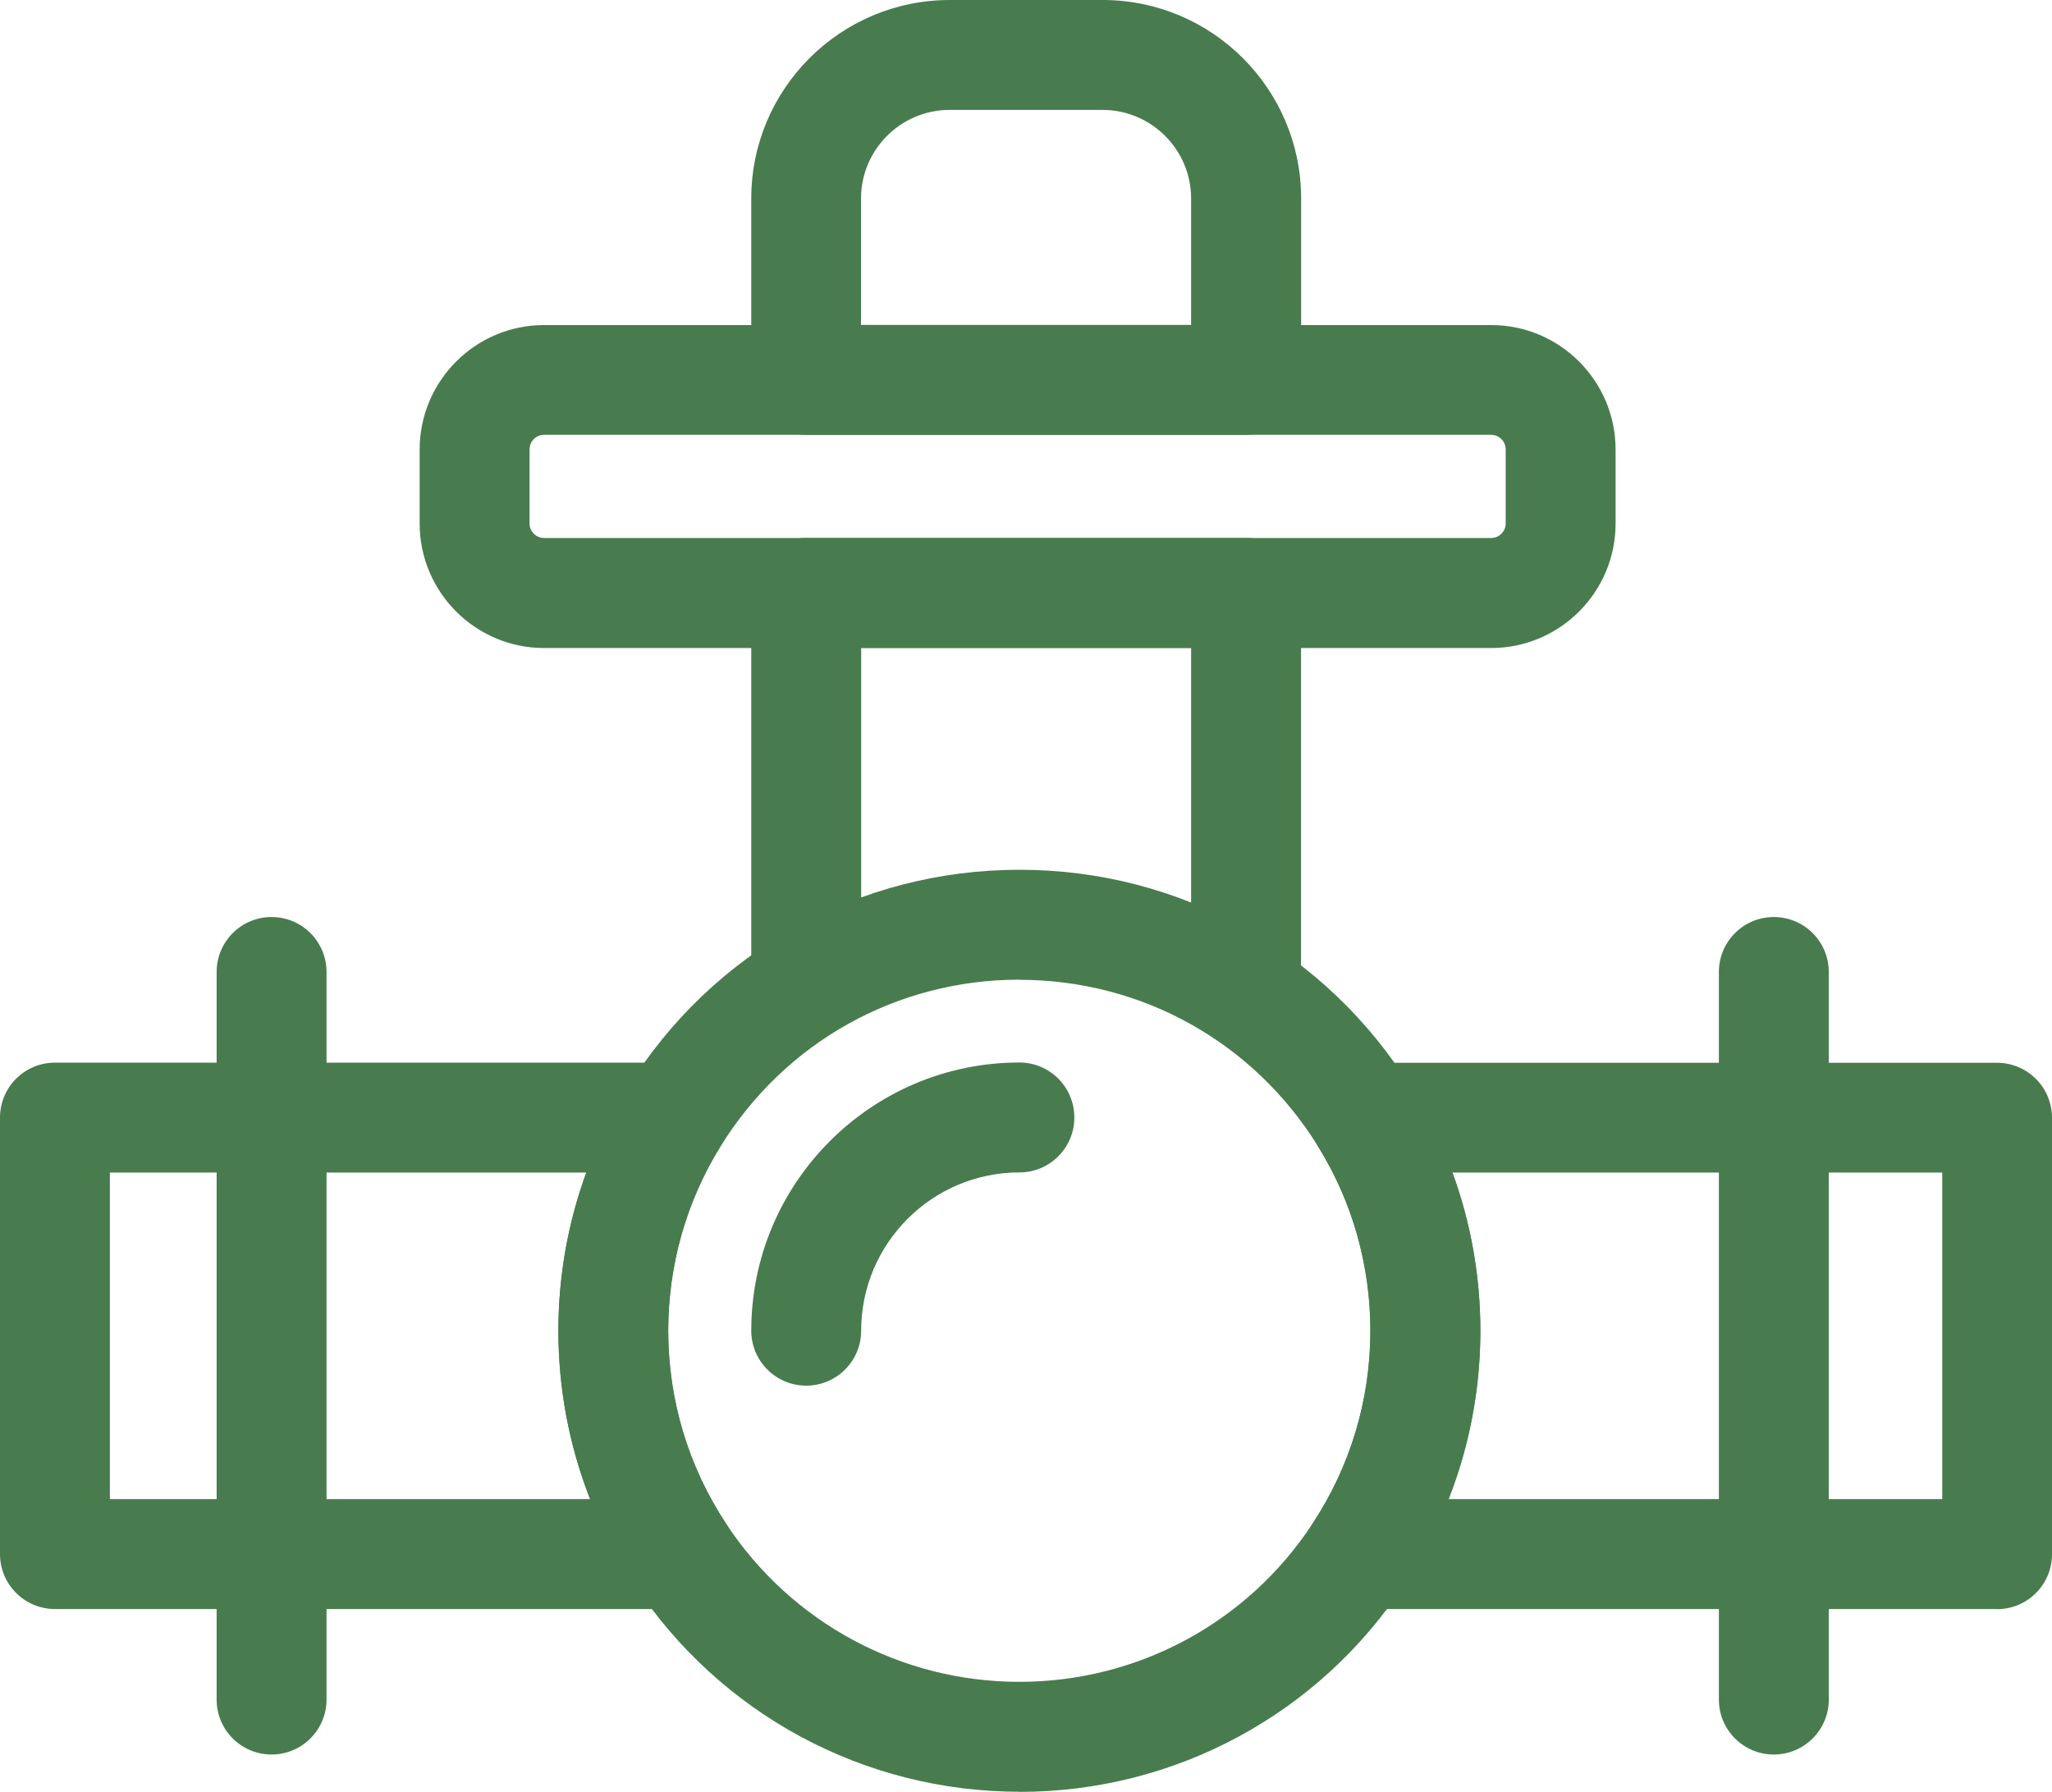 <?xml version="1.0" encoding="UTF-8"?>
<svg xmlns="http://www.w3.org/2000/svg" viewBox="0 0 149.38 130.43">
  <g transform="translate(-3548.43,-316.55)">
    <path d="M3622.64,446.97c-11.31,0-21.79-5.65-28.03-15.1-3.62-5.48-5.53-11.86-5.53-18.46,0-6.24,1.73-12.33,5-17.62,6.17-9.98,16.85-15.93,28.57-15.93s22.38,5.96,28.55,15.94c3.27,5.28,5,11.37,5,17.61,0,6.6-1.92,12.99-5.54,18.47-6.21,9.45-16.69,15.1-28.01,15.1ZM3622.64,387.86c-8.93,0-17.06,4.54-21.76,12.14-2.49,4.02-3.8,8.65-3.8,13.41,0,5.03,1.46,9.89,4.21,14.05,4.75,7.21,12.74,11.51,21.35,11.51s16.6-4.3,21.33-11.5c2.76-4.17,4.22-9.03,4.22-14.06,0-4.75-1.31-9.39-3.8-13.4-4.7-7.6-12.83-12.14-21.75-12.14Z" style="fill:#487c4e; stroke-width:0px;"></path>
    <path d="M3607.12,417.41c-2.21,0-4-1.79-4-4,0-10.76,8.75-19.52,19.52-19.52,2.21,0,4,1.79,4,4s-1.79,4-4,4c-6.35,0-11.52,5.17-11.52,11.52,0,2.21-1.79,4-4,4Z" style="fill:#487c4e; stroke-width:0px;"></path>
    <path d="M3597.95,433.67h-45.52c-2.21,0-4-1.79-4-4v-31.77c0-2.21,1.79-4,4-4h45.04c1.45,0,2.79.79,3.49,2.05s.67,2.82-.09,4.05c-2.49,4.02-3.8,8.65-3.8,13.4,0,5.03,1.46,9.89,4.21,14.05.81,1.23.88,2.8.19,4.1-.7,1.3-2.05,2.11-3.52,2.11ZM3556.43,425.67h34.96c-1.52-3.88-2.31-8.02-2.31-12.26,0-3.95.69-7.85,2.03-11.51h-34.68v23.77Z" style="fill:#487c4e; stroke-width:0px;"></path>
    <path d="M3693.81,433.67h-46.5c-1.47,0-2.83-.81-3.52-2.11s-.62-2.87.19-4.1c2.75-4.17,4.21-9.02,4.21-14.05,0-4.75-1.31-9.39-3.8-13.4-.76-1.23-.8-2.78-.09-4.05s2.04-2.05,3.49-2.05h46.02c2.21,0,4,1.79,4,4v31.77c0,2.21-1.79,4-4,4ZM3653.88,425.67h35.94v-23.77h-35.66c1.34,3.66,2.03,7.56,2.03,11.51,0,4.24-.79,8.38-2.31,12.26Z" style="fill:#487c4e; stroke-width:0px;"></path>
    <path d="M3568.2,444.26c-2.21,0-4-1.79-4-4v-52.96c0-2.21,1.79-4,4-4s4,1.79,4,4v52.96c0,2.21-1.79,4-4,4Z" style="fill:#487c4e; stroke-width:0px;"></path>
    <path d="M3677.56,444.26c-2.21,0-4-1.79-4-4v-52.96c0-2.21,1.79-4,4-4s4,1.79,4,4v52.96c0,2.21-1.79,4-4,4Z" style="fill:#487c4e; stroke-width:0px;"></path>
    <path d="M3639.14,391.3c-2.21,0-4-1.79-4-4v-23.59h-24.02v23.59c0,2.21-1.79,4-4,4s-4-1.79-4-4v-27.59c0-2.21,1.79-4,4-4h32.02c2.21,0,4,1.79,4,4v27.59c0,2.21-1.79,4-4,4Z" style="fill:#487c4e; stroke-width:0px;"></path>
    <path d="M3656.98,363.72h-68.94c-5,0-9.06-4.07-9.06-9.06v-5.39c0-5,4.07-9.06,9.06-9.06h68.94c5,0,9.06,4.07,9.06,9.06v5.39c0,5-4.07,9.06-9.06,9.06ZM3588.04,348.2c-.59,0-1.06.48-1.06,1.06v5.39c0,.59.48,1.06,1.06,1.06h68.94c.59,0,1.06-.48,1.06-1.06v-5.39c0-.59-.48-1.06-1.06-1.06h-68.94Z" style="fill:#487c4e; stroke-width:0px;"></path>
    <path d="M3639.14,348.2h-32.02c-2.21,0-4-1.79-4-4v-13.2c0-7.97,6.48-14.45,14.45-14.45h11.13c7.97,0,14.45,6.48,14.45,14.45v13.2c0,2.21-1.79,4-4,4ZM3611.12,340.2h24.02v-9.2c0-3.55-2.89-6.45-6.45-6.45h-11.13c-3.55,0-6.45,2.89-6.45,6.45v9.2Z" style="fill:#487c4e; stroke-width:0px;"></path>
  </g>
</svg>
